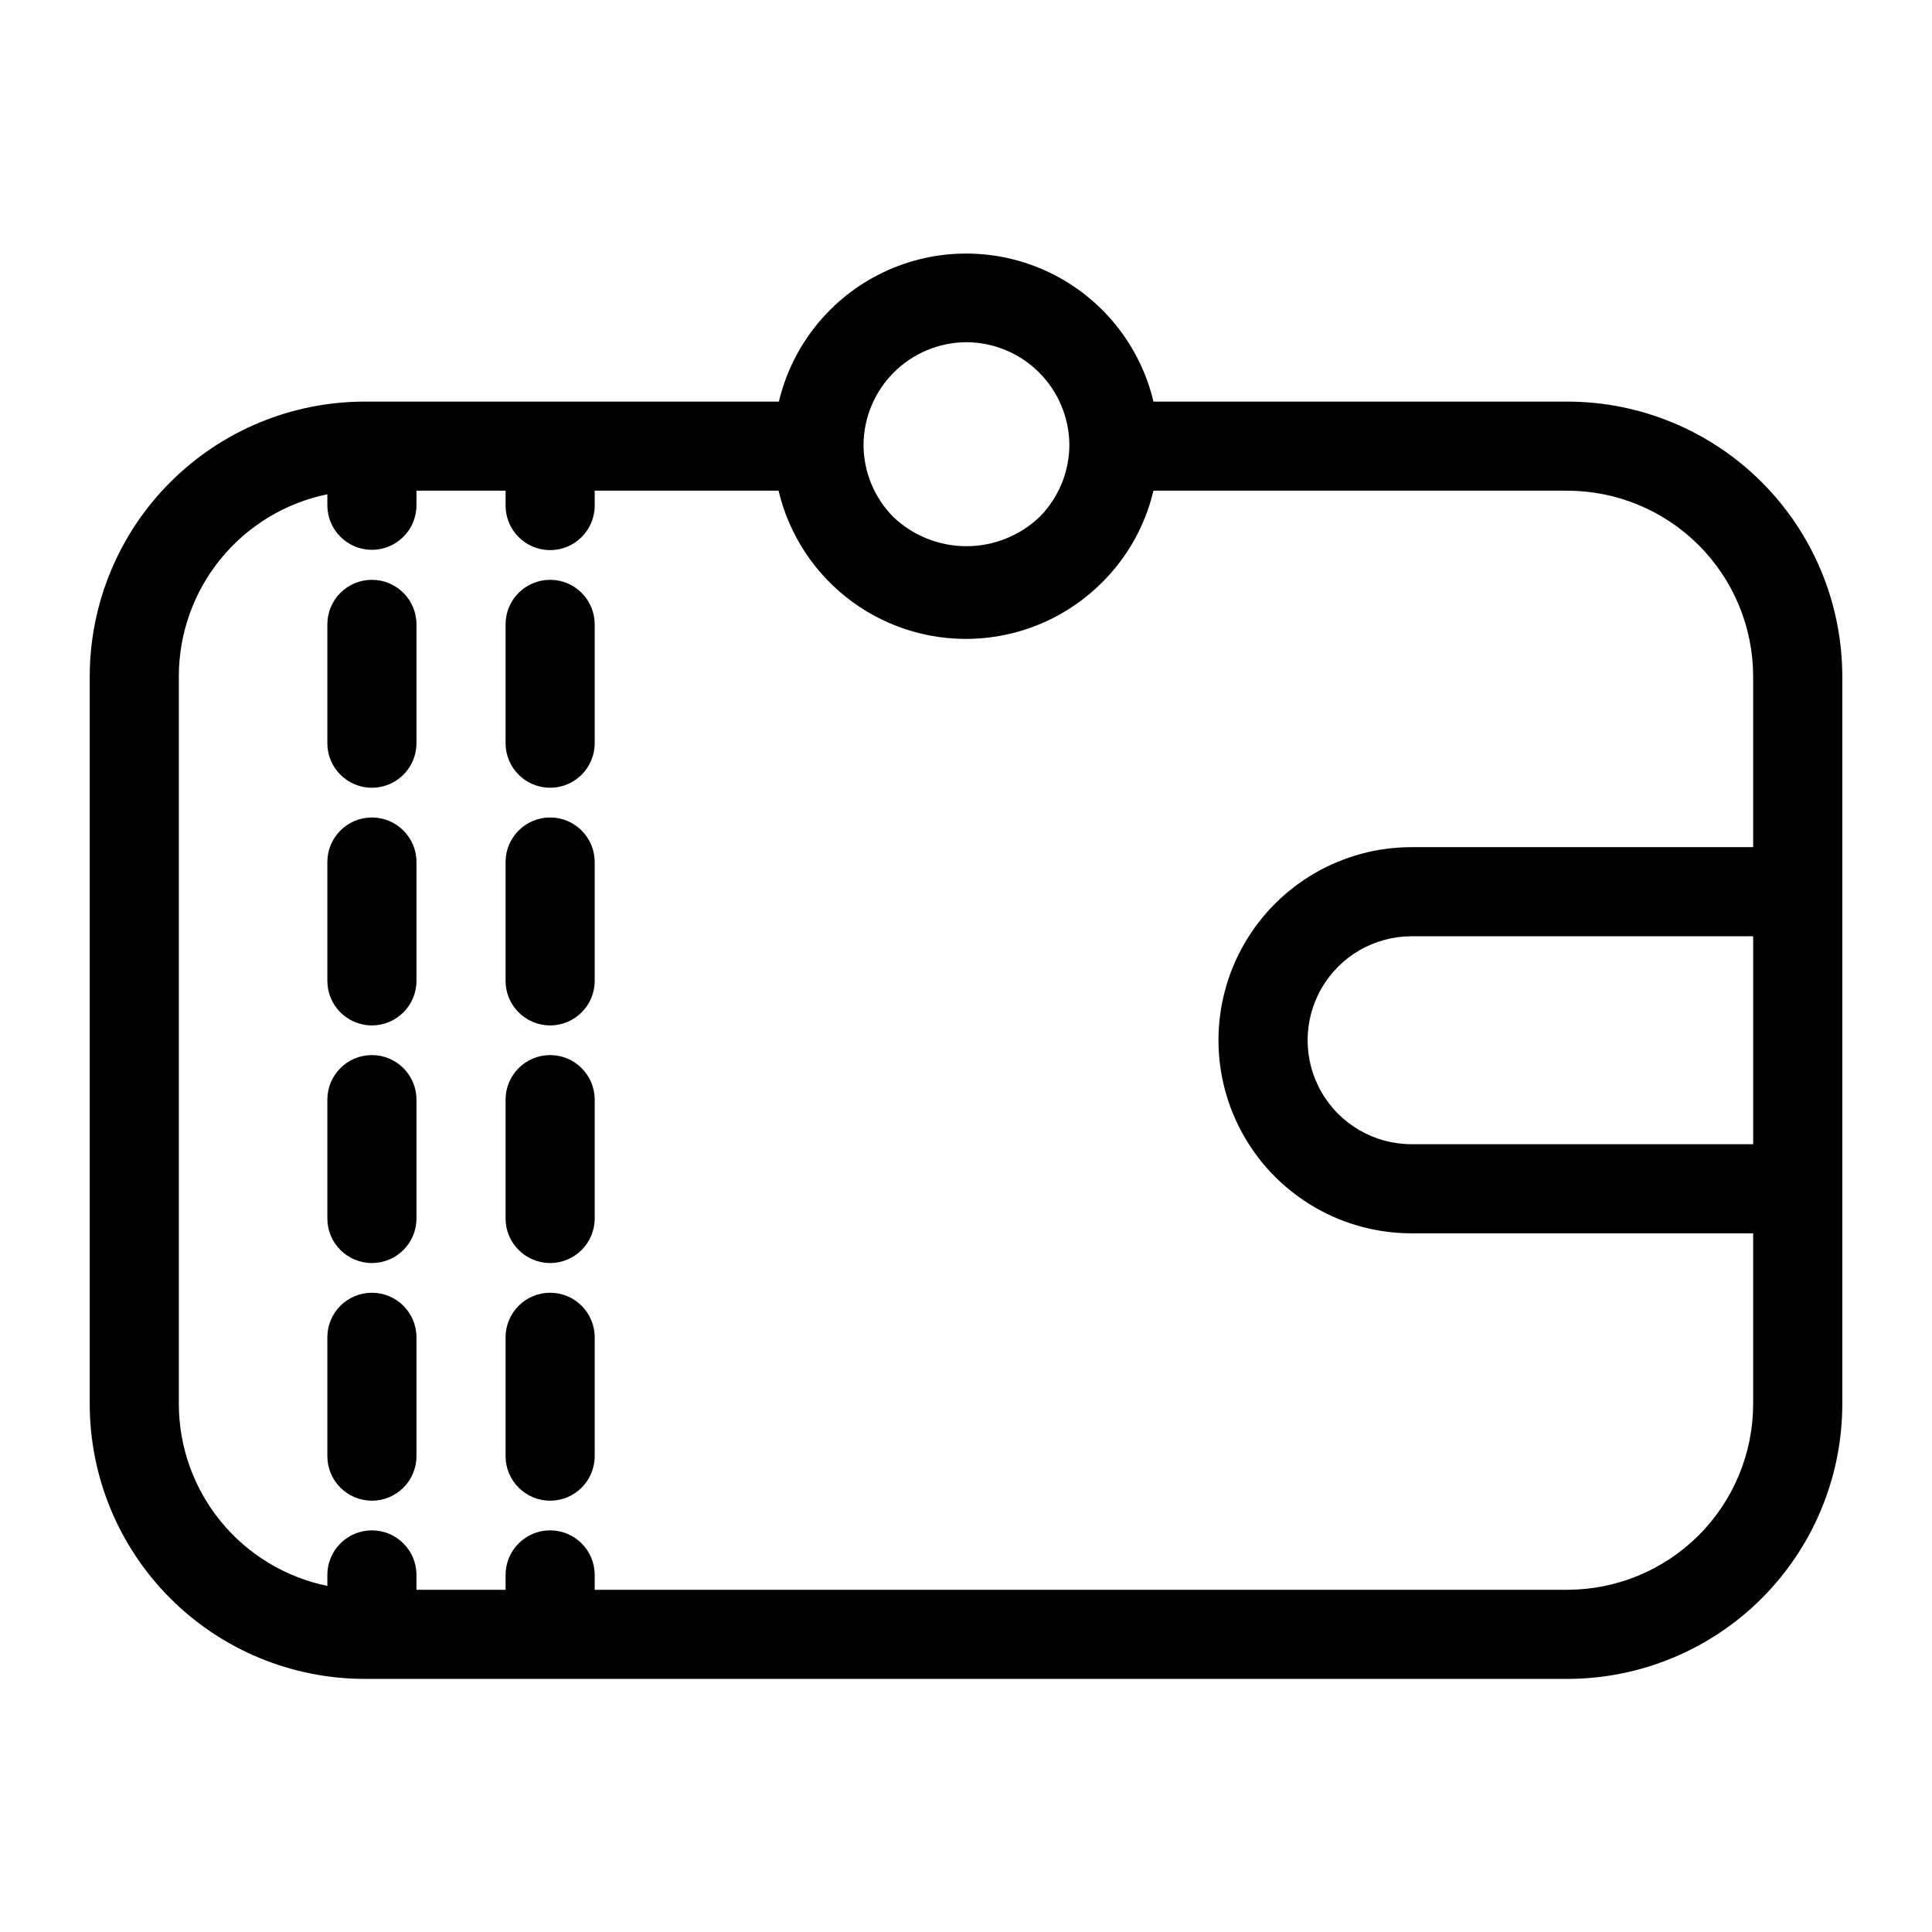 <?xml version="1.0" encoding="UTF-8"?>
<!-- Uploaded to: SVG Repo, www.svgrepo.com, Generator: SVG Repo Mixer Tools -->
<svg fill="#000000" width="800px" height="800px" version="1.1" viewBox="144 144 512 512" xmlns="http://www.w3.org/2000/svg">
 <g>
  <path d="m559.41 250.43h-109.73c-3.562-15.004-13.719-27.594-27.633-34.246-13.914-6.652-30.09-6.652-44.004 0-13.914 6.652-24.07 19.242-27.629 34.246h-109.82c-19.293 0.02-37.789 7.688-51.438 21.324-13.648 13.633-21.336 32.121-21.379 51.414v192.86c0 19.32 7.668 37.848 21.324 51.52 13.652 13.668 32.172 21.355 51.492 21.375h318.82c19.305-0.02 37.816-7.699 51.465-21.348 13.652-13.652 21.332-32.16 21.352-51.469v-192.94c-0.043-19.293-7.731-37.781-21.379-51.414-13.648-13.637-32.145-21.305-51.438-21.324zm-159.41-15.742c7.223 0 14.156 2.852 19.285 7.938 5.133 5.086 8.047 11.996 8.109 19.219-0.008 7.164-2.836 14.035-7.875 19.129-5.227 4.992-12.176 7.777-19.402 7.777-7.227 0-14.176-2.785-19.406-7.777-5.035-5.094-7.863-11.965-7.871-19.129 0.062-7.184 2.941-14.055 8.023-19.137 5.078-5.078 11.953-7.961 19.137-8.02zm159.41 330.62h-257.81v-3.938c0-6.519-5.285-11.809-11.809-11.809-6.519 0-11.809 5.289-11.809 11.809v3.938h-23.617v-3.938h0.004c0-6.519-5.289-11.809-11.809-11.809-6.523 0-11.809 5.289-11.809 11.809v2.914c-11.098-2.281-21.074-8.32-28.242-17.094-7.172-8.773-11.098-19.754-11.117-31.086v-192.94c0.02-11.332 3.945-22.309 11.117-31.086 7.168-8.773 17.145-14.809 28.242-17.09v2.914-0.004c0 6.523 5.285 11.809 11.809 11.809 6.519 0 11.809-5.285 11.809-11.809v-3.856h23.617v3.938l-0.004-0.004c0 6.523 5.289 11.809 11.809 11.809 6.523 0 11.809-5.285 11.809-11.809v-3.934h48.727c2.801 11.84 9.742 22.293 19.57 29.469s21.898 10.598 34.027 9.656c12.133-0.945 23.527-6.195 32.129-14.801 6.727-6.676 11.441-15.102 13.621-24.324h109.73c13.043 0.02 25.547 5.211 34.766 14.434 9.223 9.223 14.414 21.723 14.434 34.766v45.266h-90.527c-18.281 0-35.172 9.75-44.312 25.582s-9.141 35.336 0 51.168 26.031 25.586 44.312 25.586h90.527v45.266-0.004c-0.02 13.043-5.211 25.547-14.434 34.77-9.219 9.223-21.723 14.41-34.766 14.434zm49.199-118.08h-90.527c-9.844 0-18.938-5.25-23.859-13.777-4.922-8.523-4.922-19.027 0-27.551 4.922-8.523 14.016-13.777 23.859-13.777h90.527z"/>
  <path d="m242.56 423.61c-6.523 0-11.809 5.289-11.809 11.809v31.488c0 6.523 5.285 11.809 11.809 11.809 6.519 0 11.809-5.285 11.809-11.809v-31.488c0-6.519-5.289-11.809-11.809-11.809z"/>
  <path d="m242.56 360.64c-6.523 0-11.809 5.289-11.809 11.809v31.488c0 6.523 5.285 11.809 11.809 11.809 6.519 0 11.809-5.285 11.809-11.809v-31.488c0-6.519-5.289-11.809-11.809-11.809z"/>
  <path d="m242.56 297.66c-6.523 0-11.809 5.285-11.809 11.805v31.488c0 6.523 5.285 11.809 11.809 11.809 6.519 0 11.809-5.285 11.809-11.809v-31.488c0-6.519-5.289-11.805-11.809-11.805z"/>
  <path d="m242.56 486.59c-6.523 0-11.809 5.289-11.809 11.809v31.488c0 6.523 5.285 11.809 11.809 11.809 6.519 0 11.809-5.285 11.809-11.809v-31.488c0-6.519-5.289-11.809-11.809-11.809z"/>
  <path d="m289.79 297.66c-6.519 0-11.809 5.285-11.809 11.805v31.488c0 6.523 5.289 11.809 11.809 11.809 6.523 0 11.809-5.285 11.809-11.809v-31.488c0-6.519-5.285-11.805-11.809-11.805z"/>
  <path d="m289.79 486.59c-6.519 0-11.809 5.289-11.809 11.809v31.488c0 6.523 5.289 11.809 11.809 11.809 6.523 0 11.809-5.285 11.809-11.809v-31.488c0-6.519-5.285-11.809-11.809-11.809z"/>
  <path d="m289.79 360.64c-6.519 0-11.809 5.289-11.809 11.809v31.488c0 6.523 5.289 11.809 11.809 11.809 6.523 0 11.809-5.285 11.809-11.809v-31.488c0-6.519-5.285-11.809-11.809-11.809z"/>
  <path d="m289.79 423.61c-6.519 0-11.809 5.289-11.809 11.809v31.488c0 6.523 5.289 11.809 11.809 11.809 6.523 0 11.809-5.285 11.809-11.809v-31.488c0-6.519-5.285-11.809-11.809-11.809z"/>
 </g>
</svg>
